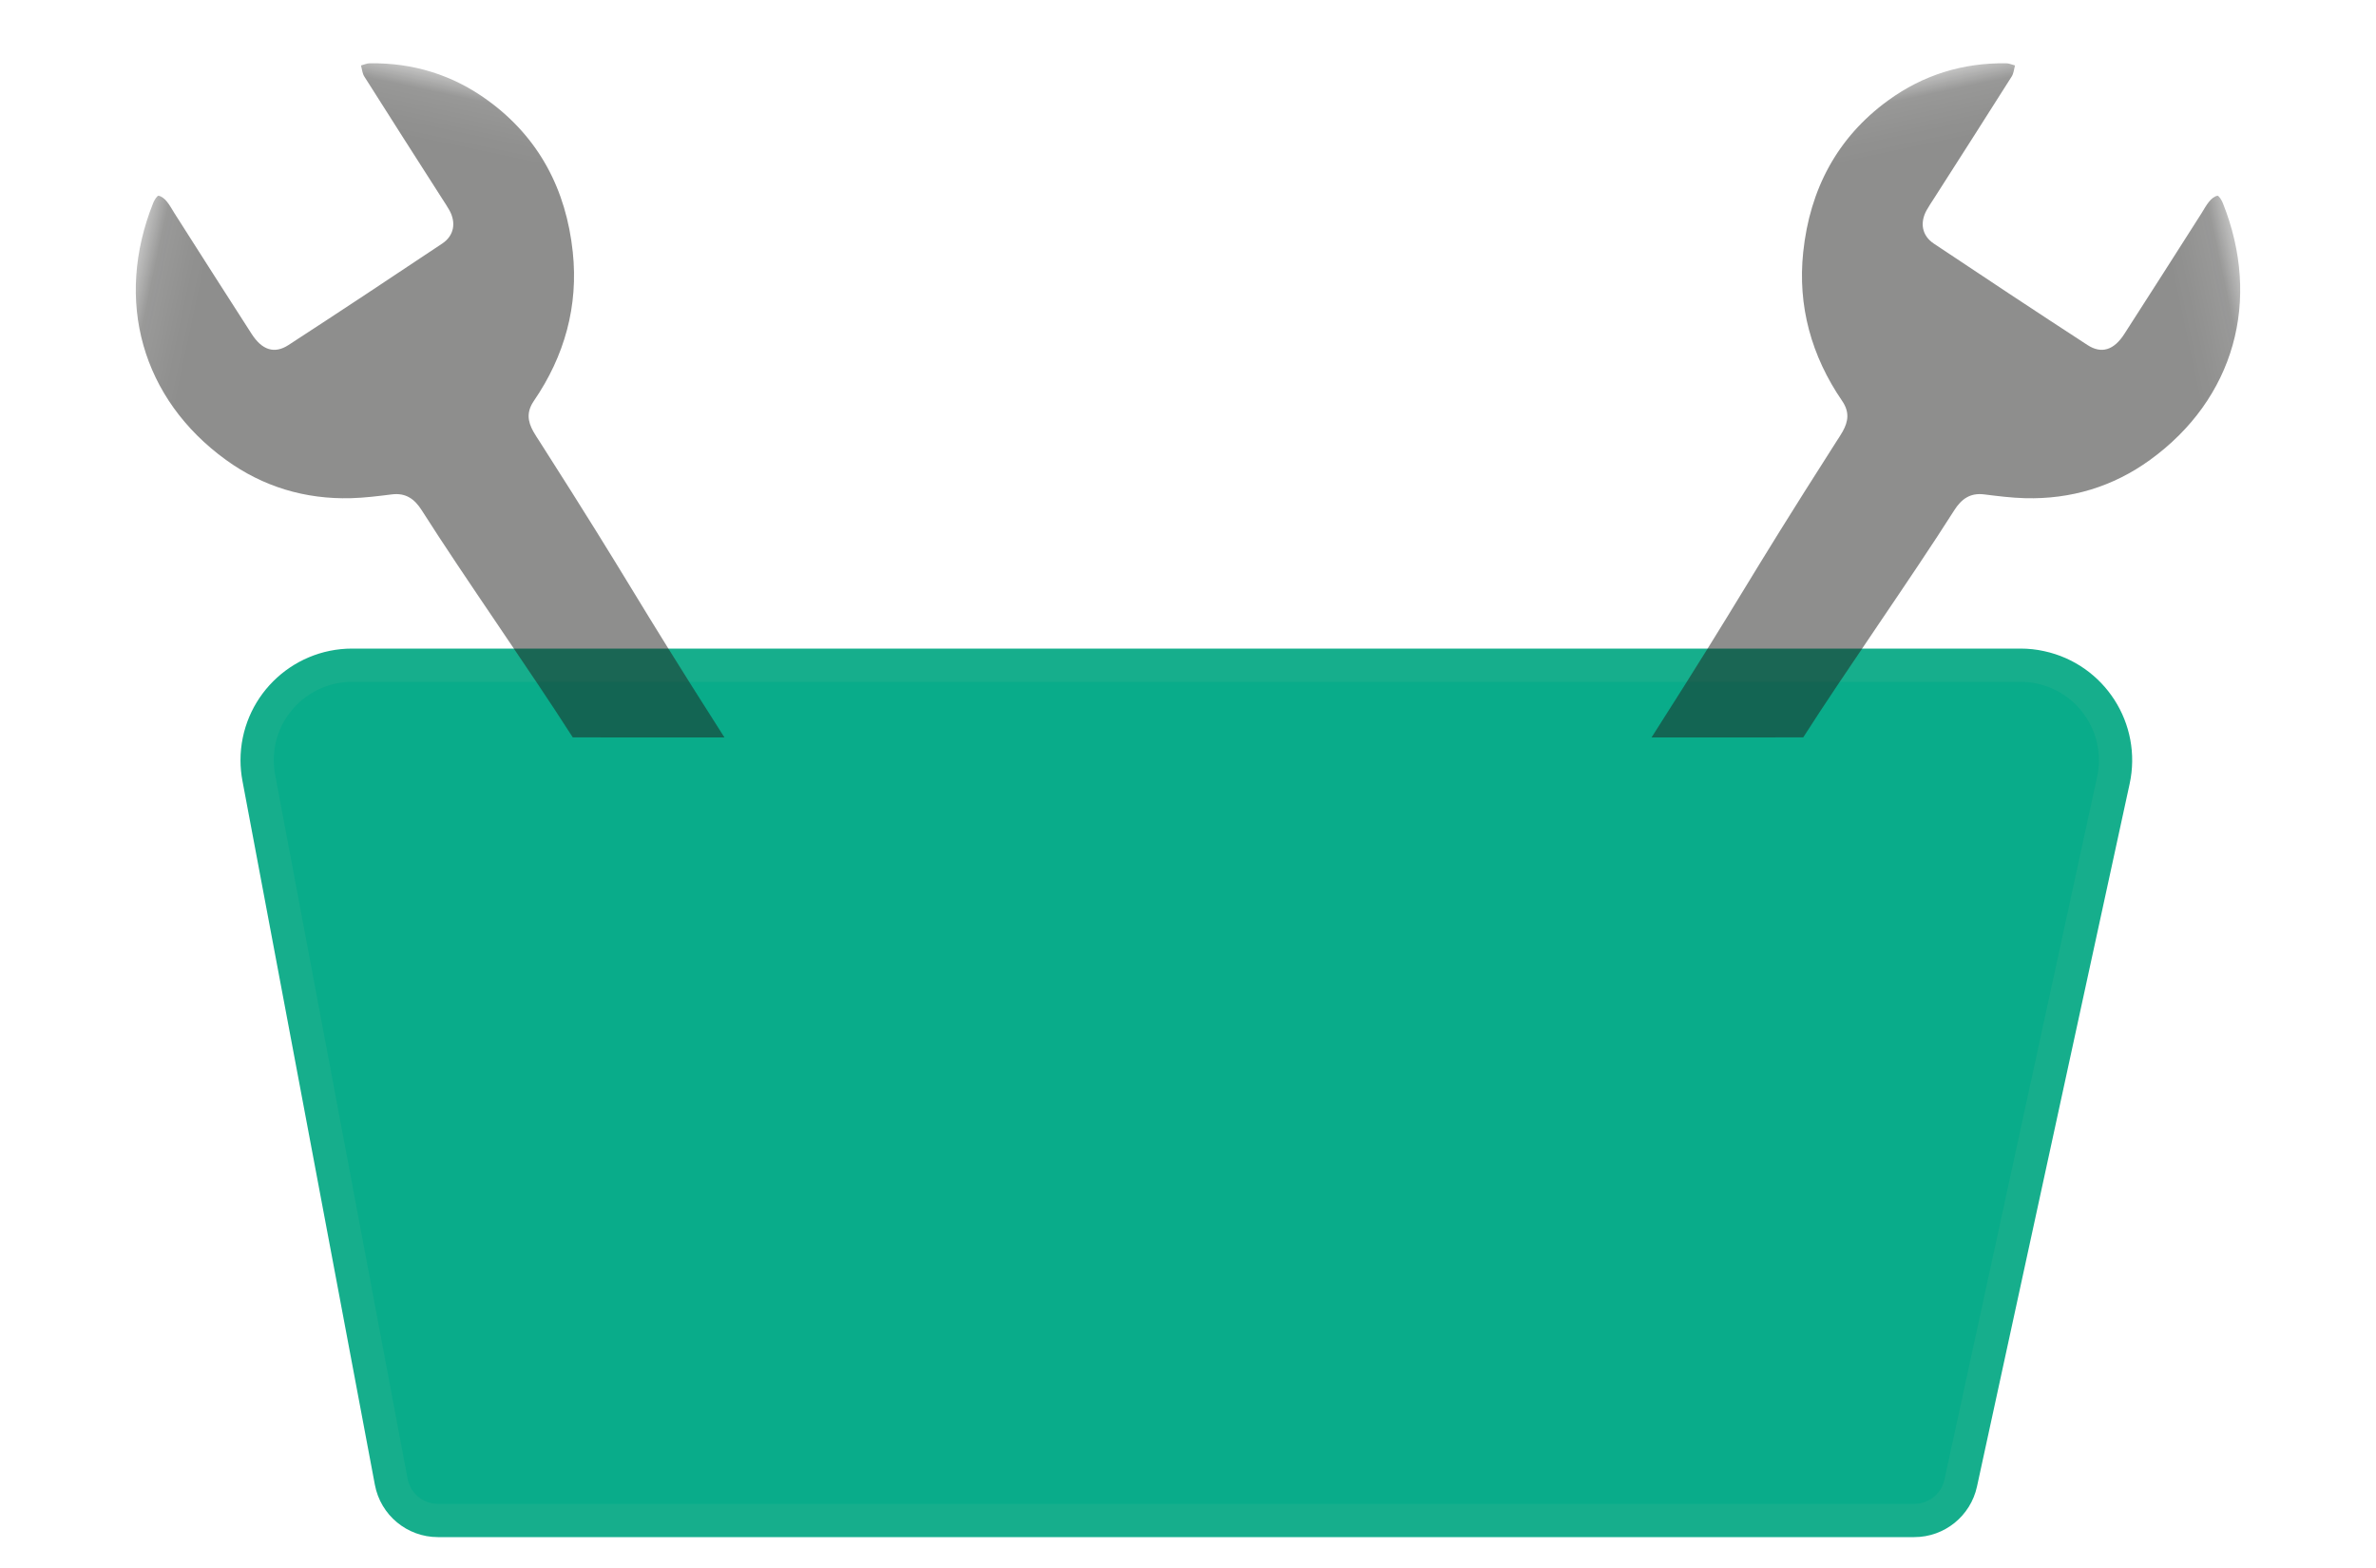 <?xml version="1.0" encoding="UTF-8"?>
<svg width="50px" height="33px" viewBox="0 0 50 33" version="1.1" xmlns="http://www.w3.org/2000/svg" xmlns:xlink="http://www.w3.org/1999/xlink">
    <title>Group 10</title>
    <defs>
        <filter id="filter-1">
            <feColorMatrix in="SourceGraphic" type="matrix" values="0 0 0 0 0.035 0 0 0 0 0.675 0 0 0 0 0.541 0 0 0 1 0"></feColorMatrix>
        </filter>
        <polygon id="path-2" points="0.797 0.084 17.897 0.084 17.897 15.384 0.797 15.384"></polygon>
        <filter id="filter-4">
            <feColorMatrix in="SourceGraphic" type="matrix" values="0 0 0 0 0.035 0 0 0 0 0.675 0 0 0 0 0.541 0 0 0 1 0"></feColorMatrix>
        </filter>
        <polygon id="path-5" points="0.797 0.084 17.897 0.084 17.897 15.384 0.797 15.384"></polygon>
    </defs>
    <g id="Symbols" stroke="none" stroke-width="1" fill="none" fill-rule="evenodd">
        <g id="Group" transform="translate(-1257, -22)">
            <g id="Group-10" transform="translate(1257, 22)">
                <path d="M5.446,16.37 L8.233,31.185 C8.322,31.658 8.735,32 9.216,32 L40.284,32 C40.754,32 41.161,31.672 41.261,31.212 L44.473,16.425 C44.708,15.345 44.023,14.28 42.943,14.046 C42.804,14.015 42.662,14 42.519,14 L7.411,14 C6.307,14 5.411,14.895 5.411,16 C5.411,16.124 5.423,16.248 5.446,16.37 Z" id="Path-4" stroke="#16AE8C" stroke-width="0.7" fill="#09AC8A"></path>
                <g filter="url(#filter-1)" id="Group-3" opacity="0.5">
                    <g transform="translate(38.979, 10.002) rotate(-12) translate(-38.979, -10.002) translate(29.979, 2.002)">
                        <mask id="mask-3" fill="white">
                            <use xlink:href="#path-2"></use>
                        </mask>
                        <g id="Clip-2"></g>
                        <path d="M3.721,12.519 C6.393,9.805 6.142,9.956 8.815,7.242 C8.875,7.181 8.937,7.123 8.993,7.058 C9.156,6.872 9.223,6.684 9.116,6.424 C8.68,5.367 8.613,4.274 8.967,3.19 C9.376,1.934 10.162,0.983 11.378,0.441 C12.212,0.068 13.079,-0.009 13.968,0.192 C14.03,0.205 14.085,0.247 14.143,0.276 C14.105,0.347 14.081,0.433 14.027,0.488 C13.316,1.217 12.601,1.941 11.886,2.666 C11.82,2.733 11.752,2.798 11.69,2.869 C11.493,3.096 11.481,3.371 11.691,3.587 C12.593,4.512 13.498,5.434 14.411,6.348 C14.66,6.598 14.933,6.569 15.217,6.283 C15.923,5.573 16.624,4.857 17.327,4.143 C17.399,4.07 17.465,3.989 17.545,3.926 C17.6,3.882 17.674,3.842 17.739,3.844 C17.768,3.845 17.807,3.951 17.818,4.014 C18.195,6.195 17.196,8.101 15.194,8.988 C14.313,9.378 13.393,9.453 12.455,9.228 C12.177,9.161 11.904,9.066 11.633,8.972 C11.354,8.874 11.145,8.964 10.946,9.167 C9.772,10.366 8.02,11.987 6.843,13.182 L3.721,12.519 Z" id="Fill-1" fill="#1D1D1B" mask="url(#mask-3)"></path>
                    </g>
                </g>
                <g filter="url(#filter-4)" id="Group-3" opacity="0.5">
                    <g transform="translate(11.021, 10.002) scale(-1, 1) rotate(-12) translate(-11.021, -10.002) translate(2.021, 2.002)">
                        <mask id="mask-6" fill="white">
                            <use xlink:href="#path-5"></use>
                        </mask>
                        <g id="Clip-2"></g>
                        <path d="M3.721,12.519 C6.393,9.805 6.142,9.956 8.815,7.242 C8.875,7.181 8.937,7.123 8.993,7.058 C9.156,6.872 9.223,6.684 9.116,6.424 C8.68,5.367 8.613,4.274 8.967,3.19 C9.376,1.934 10.162,0.983 11.378,0.441 C12.212,0.068 13.079,-0.009 13.968,0.192 C14.03,0.205 14.085,0.247 14.143,0.276 C14.105,0.347 14.081,0.433 14.027,0.488 C13.316,1.217 12.601,1.941 11.886,2.666 C11.82,2.733 11.752,2.798 11.69,2.869 C11.493,3.096 11.481,3.371 11.691,3.587 C12.593,4.512 13.498,5.434 14.411,6.348 C14.66,6.598 14.933,6.569 15.217,6.283 C15.923,5.573 16.624,4.857 17.327,4.143 C17.399,4.07 17.465,3.989 17.545,3.926 C17.6,3.882 17.674,3.842 17.739,3.844 C17.768,3.845 17.807,3.951 17.818,4.014 C18.195,6.195 17.196,8.101 15.194,8.988 C14.313,9.378 13.393,9.453 12.455,9.228 C12.177,9.161 11.904,9.066 11.633,8.972 C11.354,8.874 11.145,8.964 10.946,9.167 C9.772,10.366 8.02,11.987 6.843,13.182 L3.721,12.519 Z" id="Fill-1" fill="#1D1D1B" mask="url(#mask-6)"></path>
                    </g>
                </g>
            </g>
        </g>
    </g>
</svg>